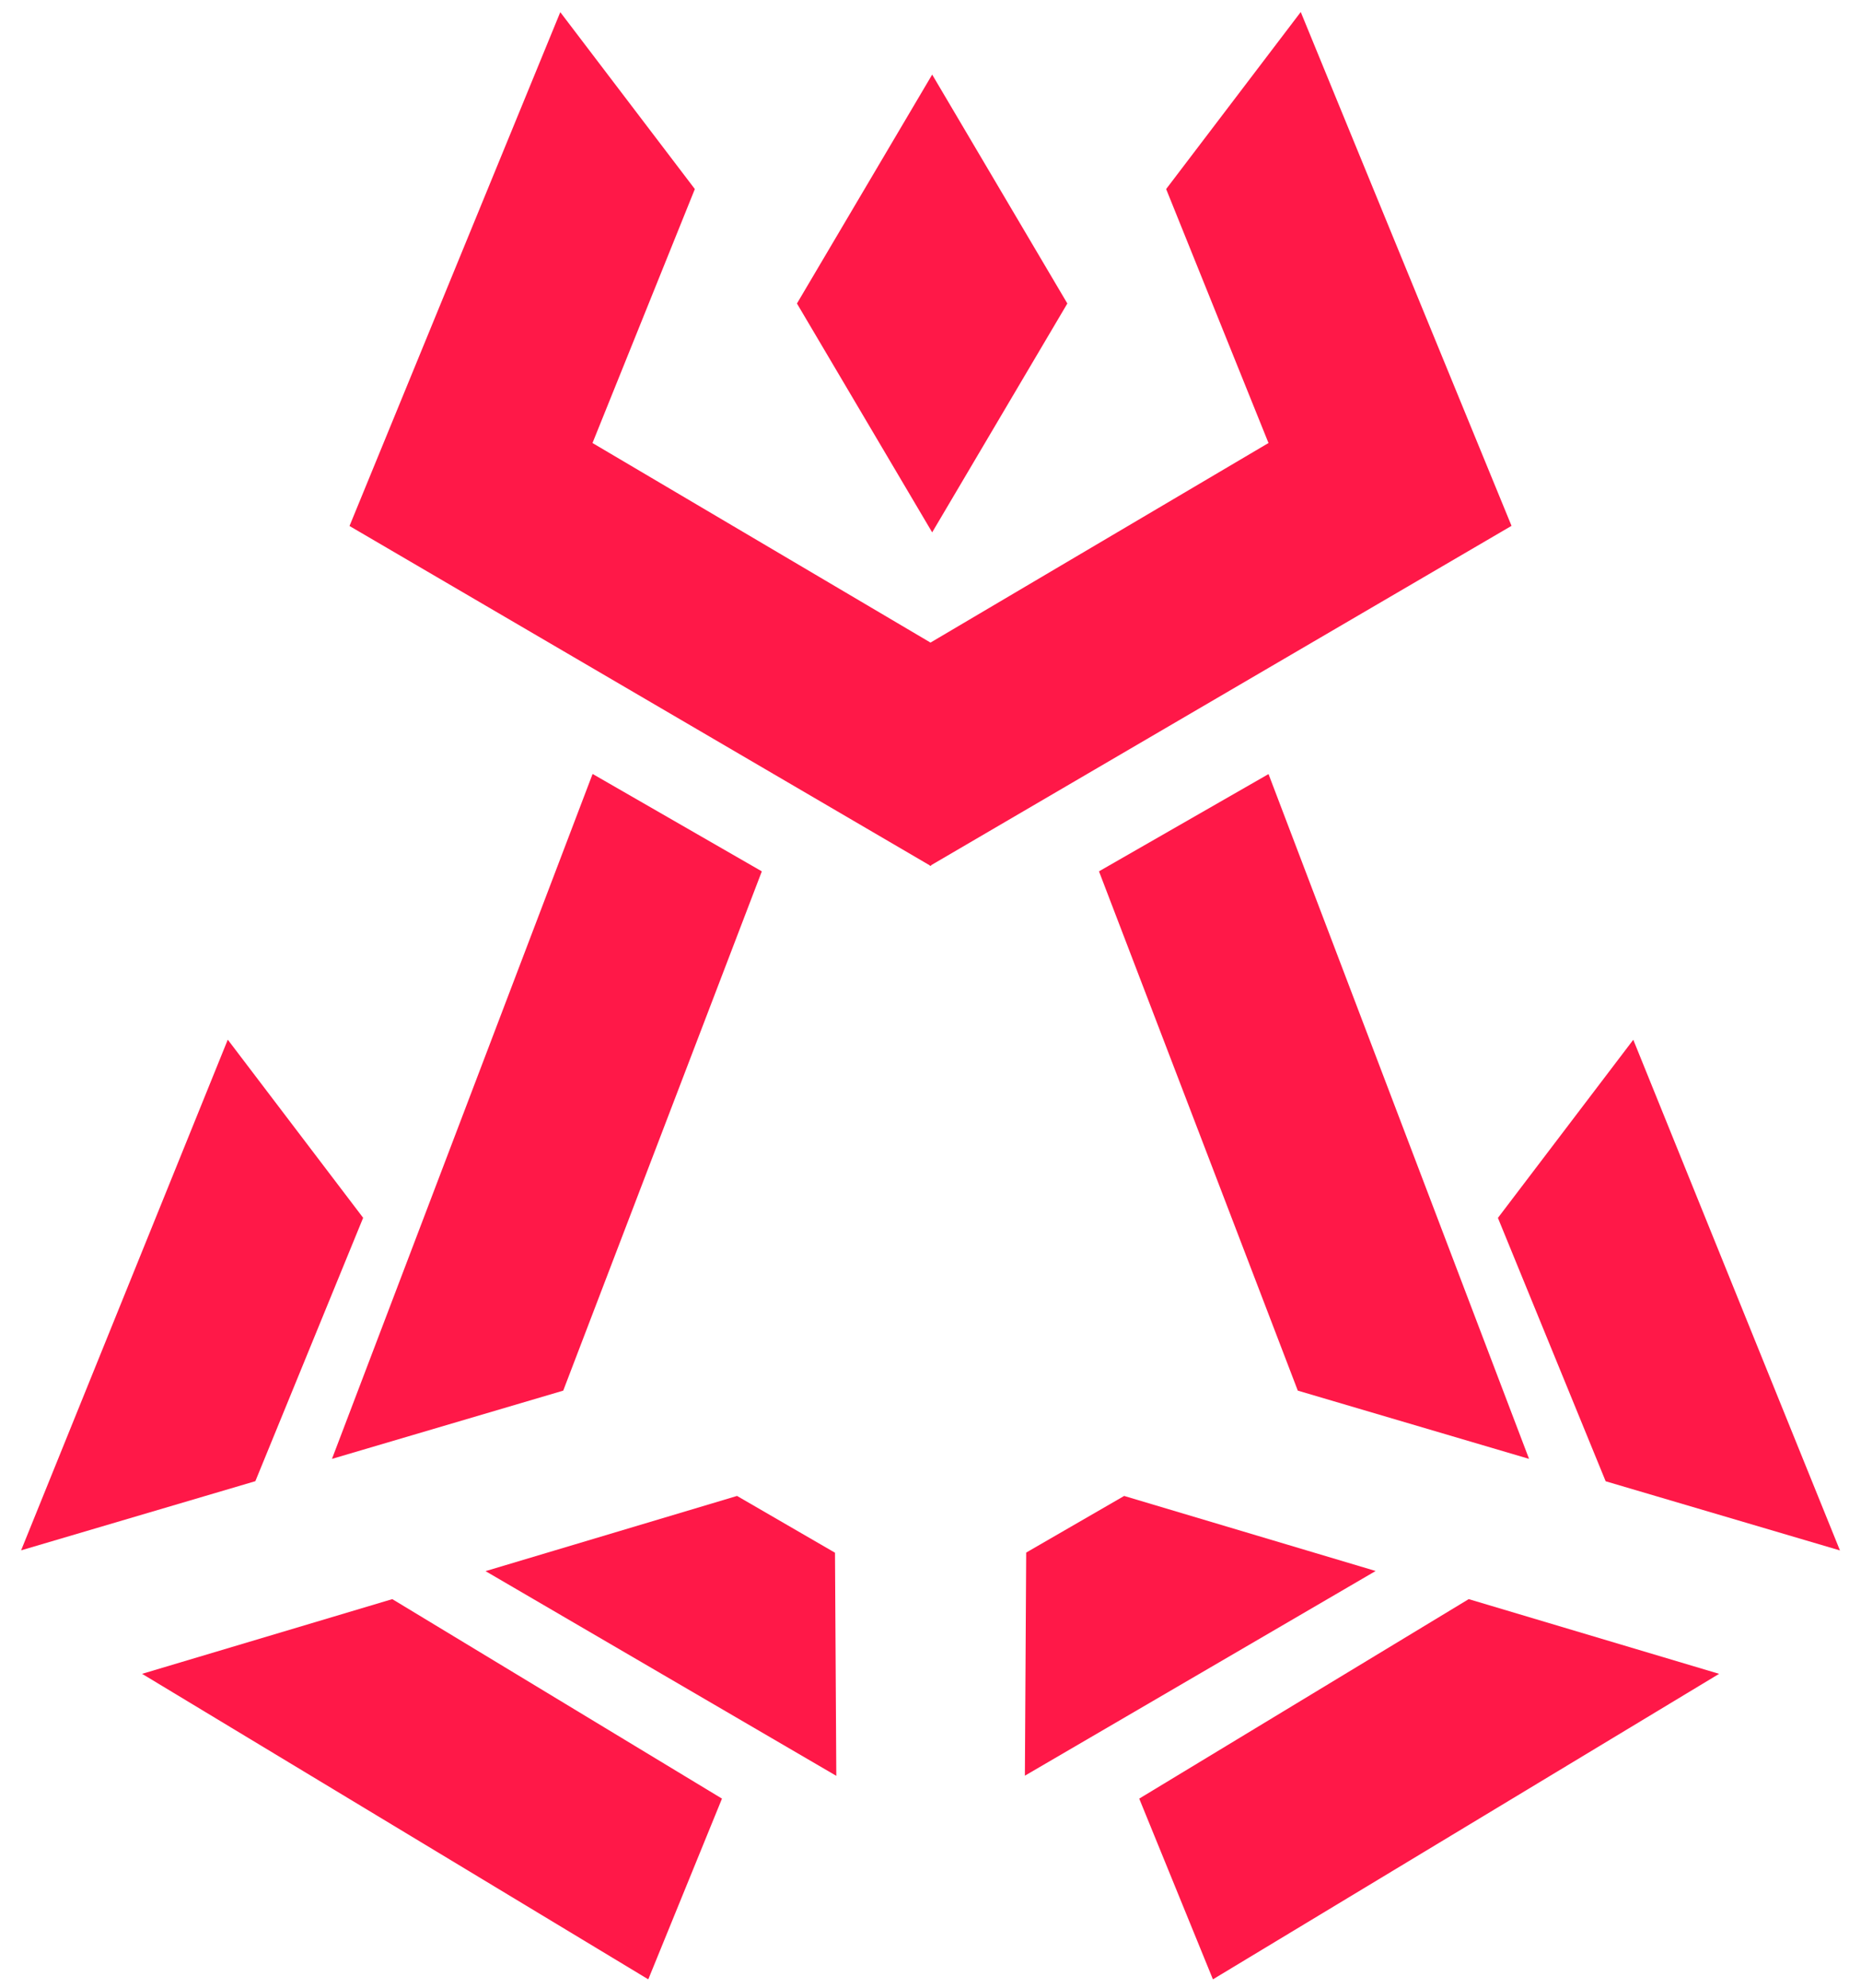 <svg fill="none" height="94" viewBox="0 0 88 94" width="88" xmlns="http://www.w3.org/2000/svg"><path d="m59.984 36.595 12.319 32.374-10.935-3.226-9.401-24.55zm-9.513-22.247-6.392-10.822-6.394 10.822 6.394 10.82zm25.455 55.68 11.079 3.27-9.773-24.143-6.401 8.422zm-22.769.694-4.632 2.677-.062 10.548 16.587-9.677zm.713 14.309 3.485 8.544 23.936-14.443-11.841-3.532zm-36.698-27.458-6.401-8.422-9.773 24.143 11.077-3.27zm18.852-16.379-8.002-4.605-12.324 32.381 10.935-3.226zm8.008-.292 27.443-16.042-9.967-24.292-6.365 8.37 4.84 12.006-15.983 9.435-15.983-9.435 4.84-12.006-6.363-8.363-9.967 24.292 27.434 16.042.009.03.021-.013.023.013zm-37.313 38.23 23.936 14.443 3.485-8.544-15.59-9.431zm28.133-8.41-11.893 3.555 16.587 9.677-.062-10.548z" fill="#ff1848"/></svg>